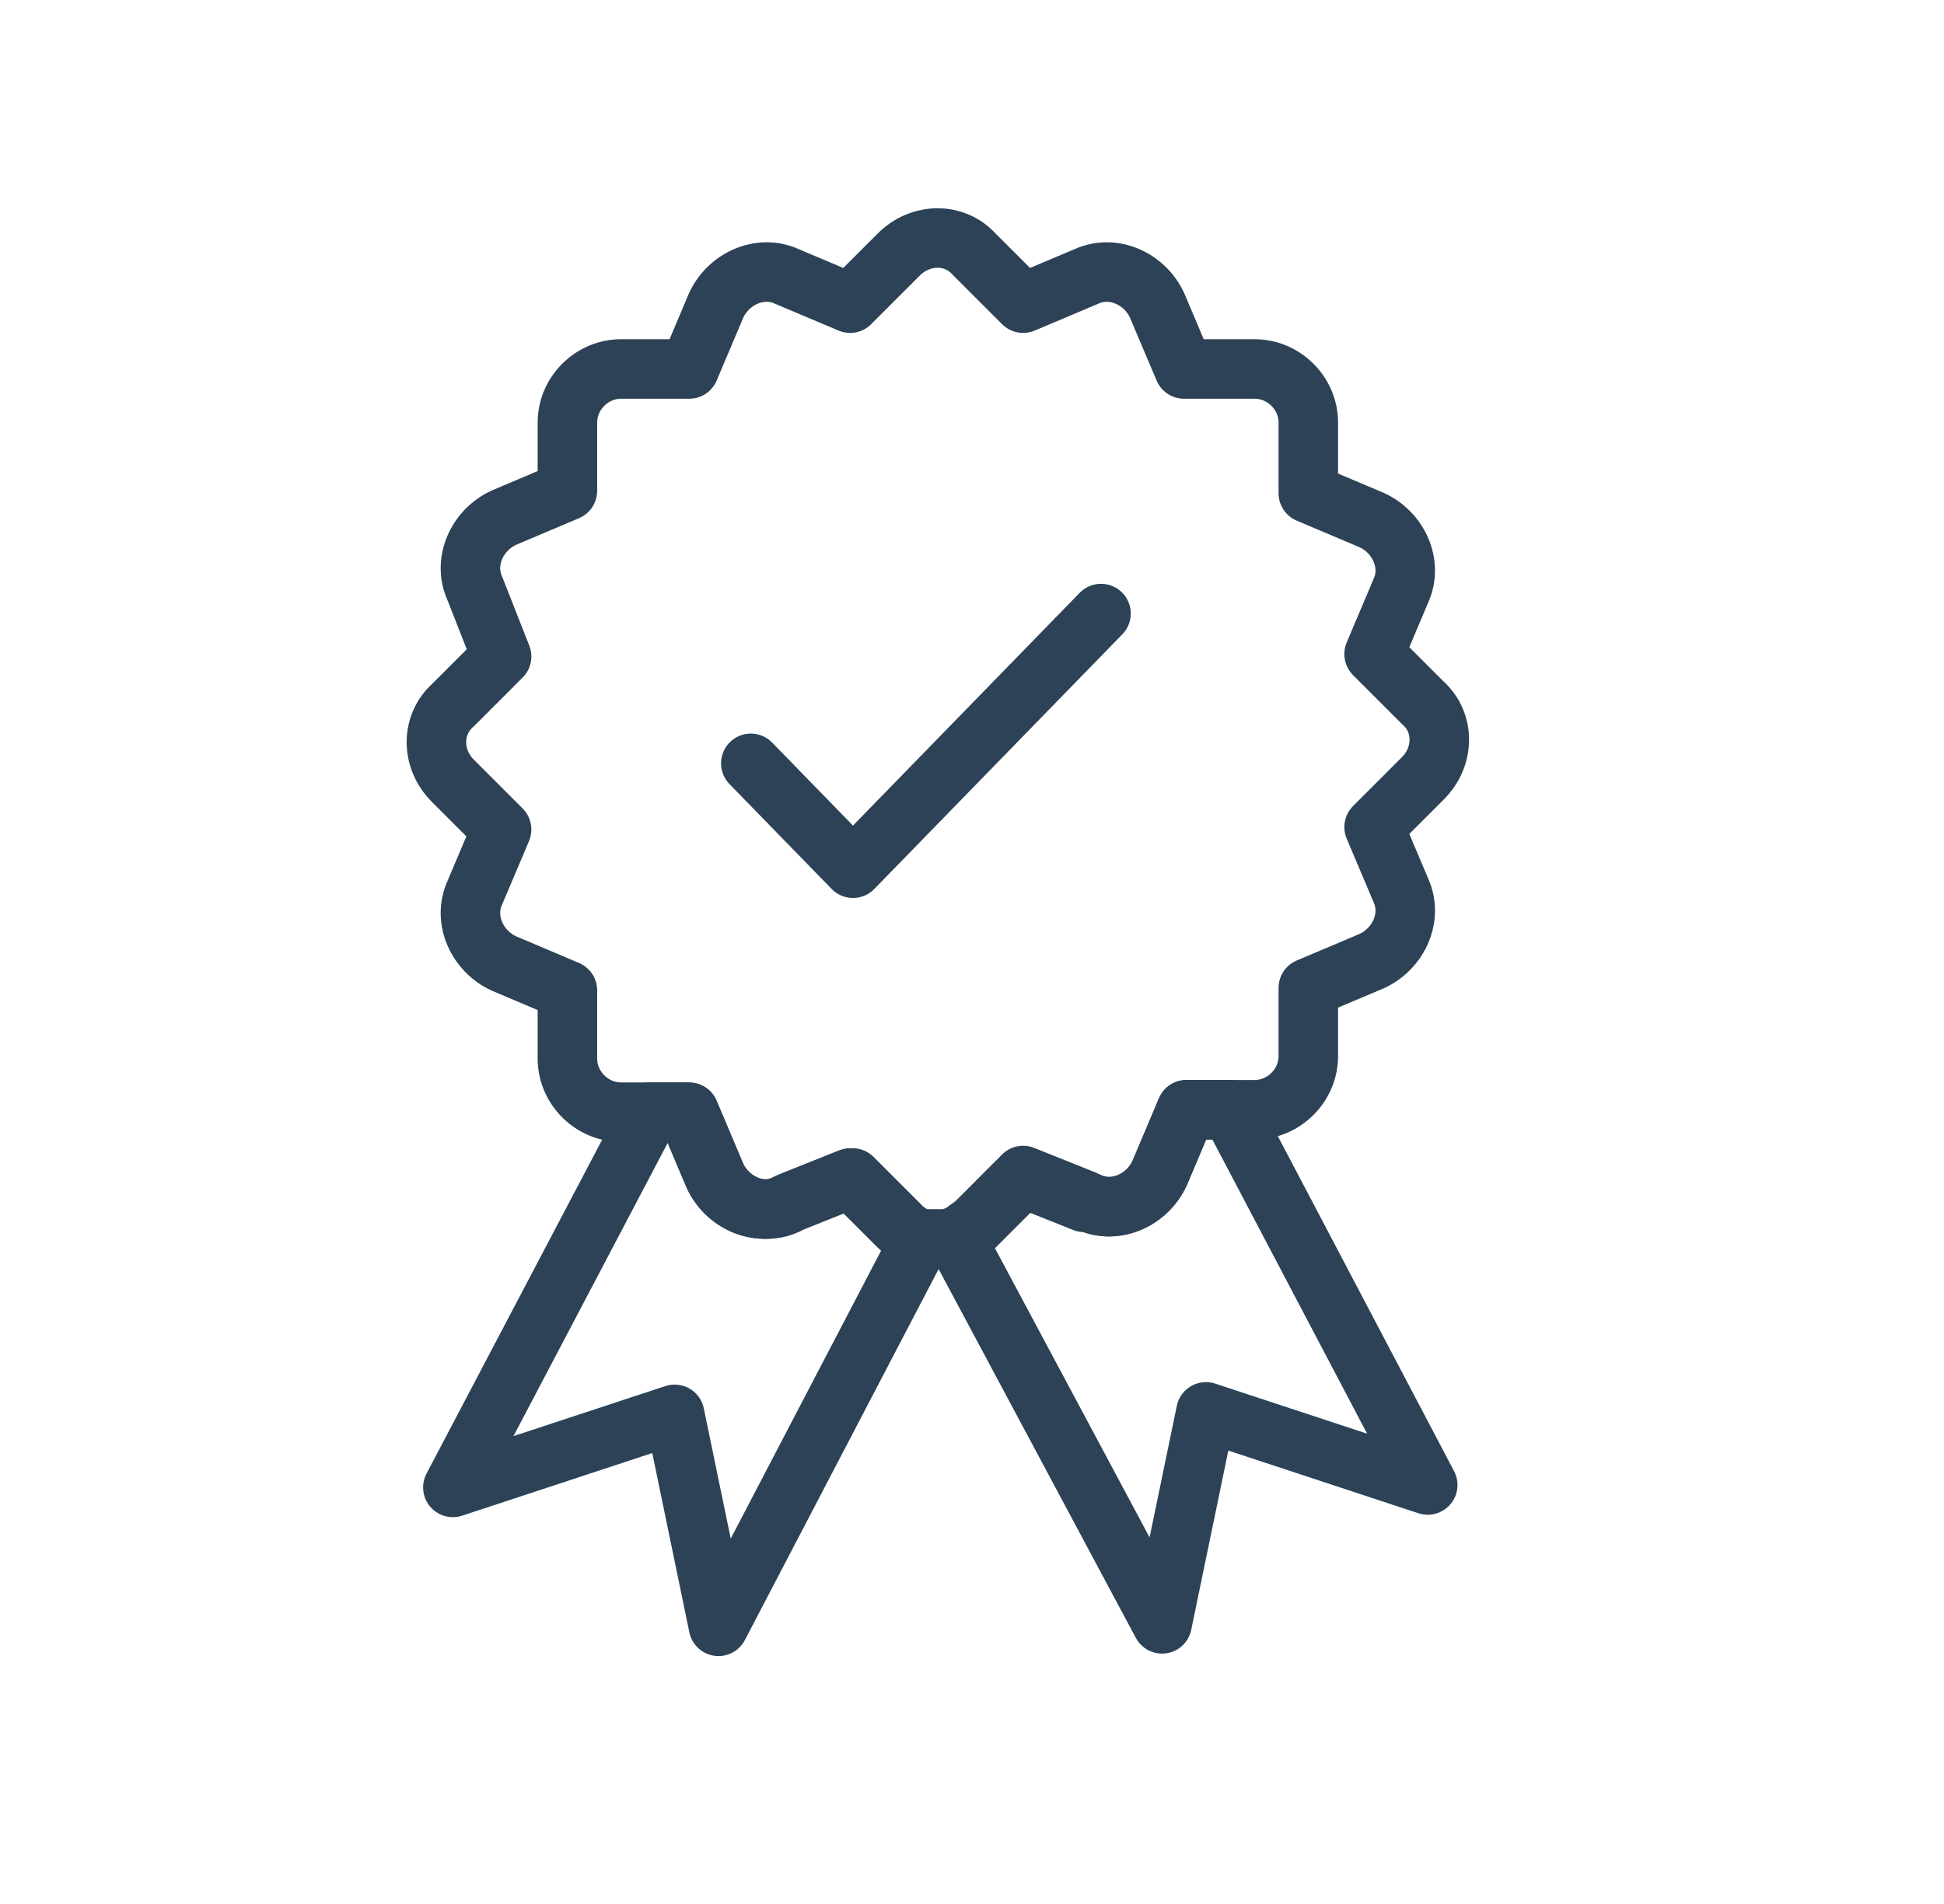 <svg xmlns="http://www.w3.org/2000/svg" fill="none" viewBox="0 0 49 48" height="48" width="49">
<path stroke-linejoin="round" stroke-linecap="round" stroke-miterlimit="10" stroke-width="1.5" stroke="#2D4256" d="M35.864 19.622L34.635 20.851L35.311 22.448C35.618 23.124 35.25 23.922 34.574 24.23L32.977 24.905V26.625C32.977 27.362 32.362 27.977 31.625 27.977H29.905L29.23 29.574C28.922 30.25 28.124 30.618 27.448 30.311H27.325L25.789 29.697L24.561 30.925C24.438 31.048 24.254 31.171 24.069 31.233H23.209C23.025 31.171 22.779 31.048 22.656 30.925L21.428 29.697L19.892 30.311L19.769 30.372C19.093 30.68 18.295 30.311 17.988 29.635L17.312 28.038H15.653C14.916 28.038 14.302 27.424 14.302 26.687V24.967L12.705 24.291C12.029 23.984 11.66 23.185 11.967 22.509L12.643 20.912L11.415 19.684C10.862 19.131 10.862 18.271 11.415 17.779L12.643 16.551L11.967 14.831C11.66 14.155 12.029 13.356 12.705 13.049L14.302 12.373V10.653C14.302 9.916 14.916 9.302 15.653 9.302H17.373L18.049 7.705C18.356 7.029 19.155 6.66 19.831 6.968L21.428 7.643L22.656 6.415C23.209 5.862 24.069 5.862 24.561 6.415L25.789 7.643L27.387 6.968C28.062 6.66 28.861 7.029 29.168 7.705L29.844 9.302H31.625C32.362 9.302 32.977 9.916 32.977 10.653V12.435L34.574 13.111C35.25 13.418 35.618 14.216 35.311 14.892L34.635 16.489L35.864 17.718C36.417 18.209 36.417 19.069 35.864 19.622Z"></path>
<path stroke-linejoin="round" stroke-linecap="round" stroke-miterlimit="10" stroke-width="1.5" stroke="#2D4256" d="M23.209 31.233L18.11 41L17.005 35.656L11.415 37.498L16.39 28.038H17.373L18.049 29.635C18.356 30.311 19.155 30.68 19.831 30.372L19.953 30.311L21.489 29.697L22.718 30.925C22.841 31.048 23.025 31.171 23.209 31.233ZM35.987 37.437L30.397 35.594L29.291 40.938L24.069 31.171C24.253 31.11 24.376 30.987 24.561 30.864L25.789 29.635L27.325 30.25L27.448 30.311C28.124 30.618 28.922 30.25 29.229 29.574L29.905 27.977H31.011L35.987 37.437Z"></path>
<path stroke-linejoin="round" stroke-linecap="round" stroke-miterlimit="10" stroke-width="1.5" stroke="#2D4256" d="M18.925 19.244L21.5 21.888L27.752 15.468"></path>
</svg>
